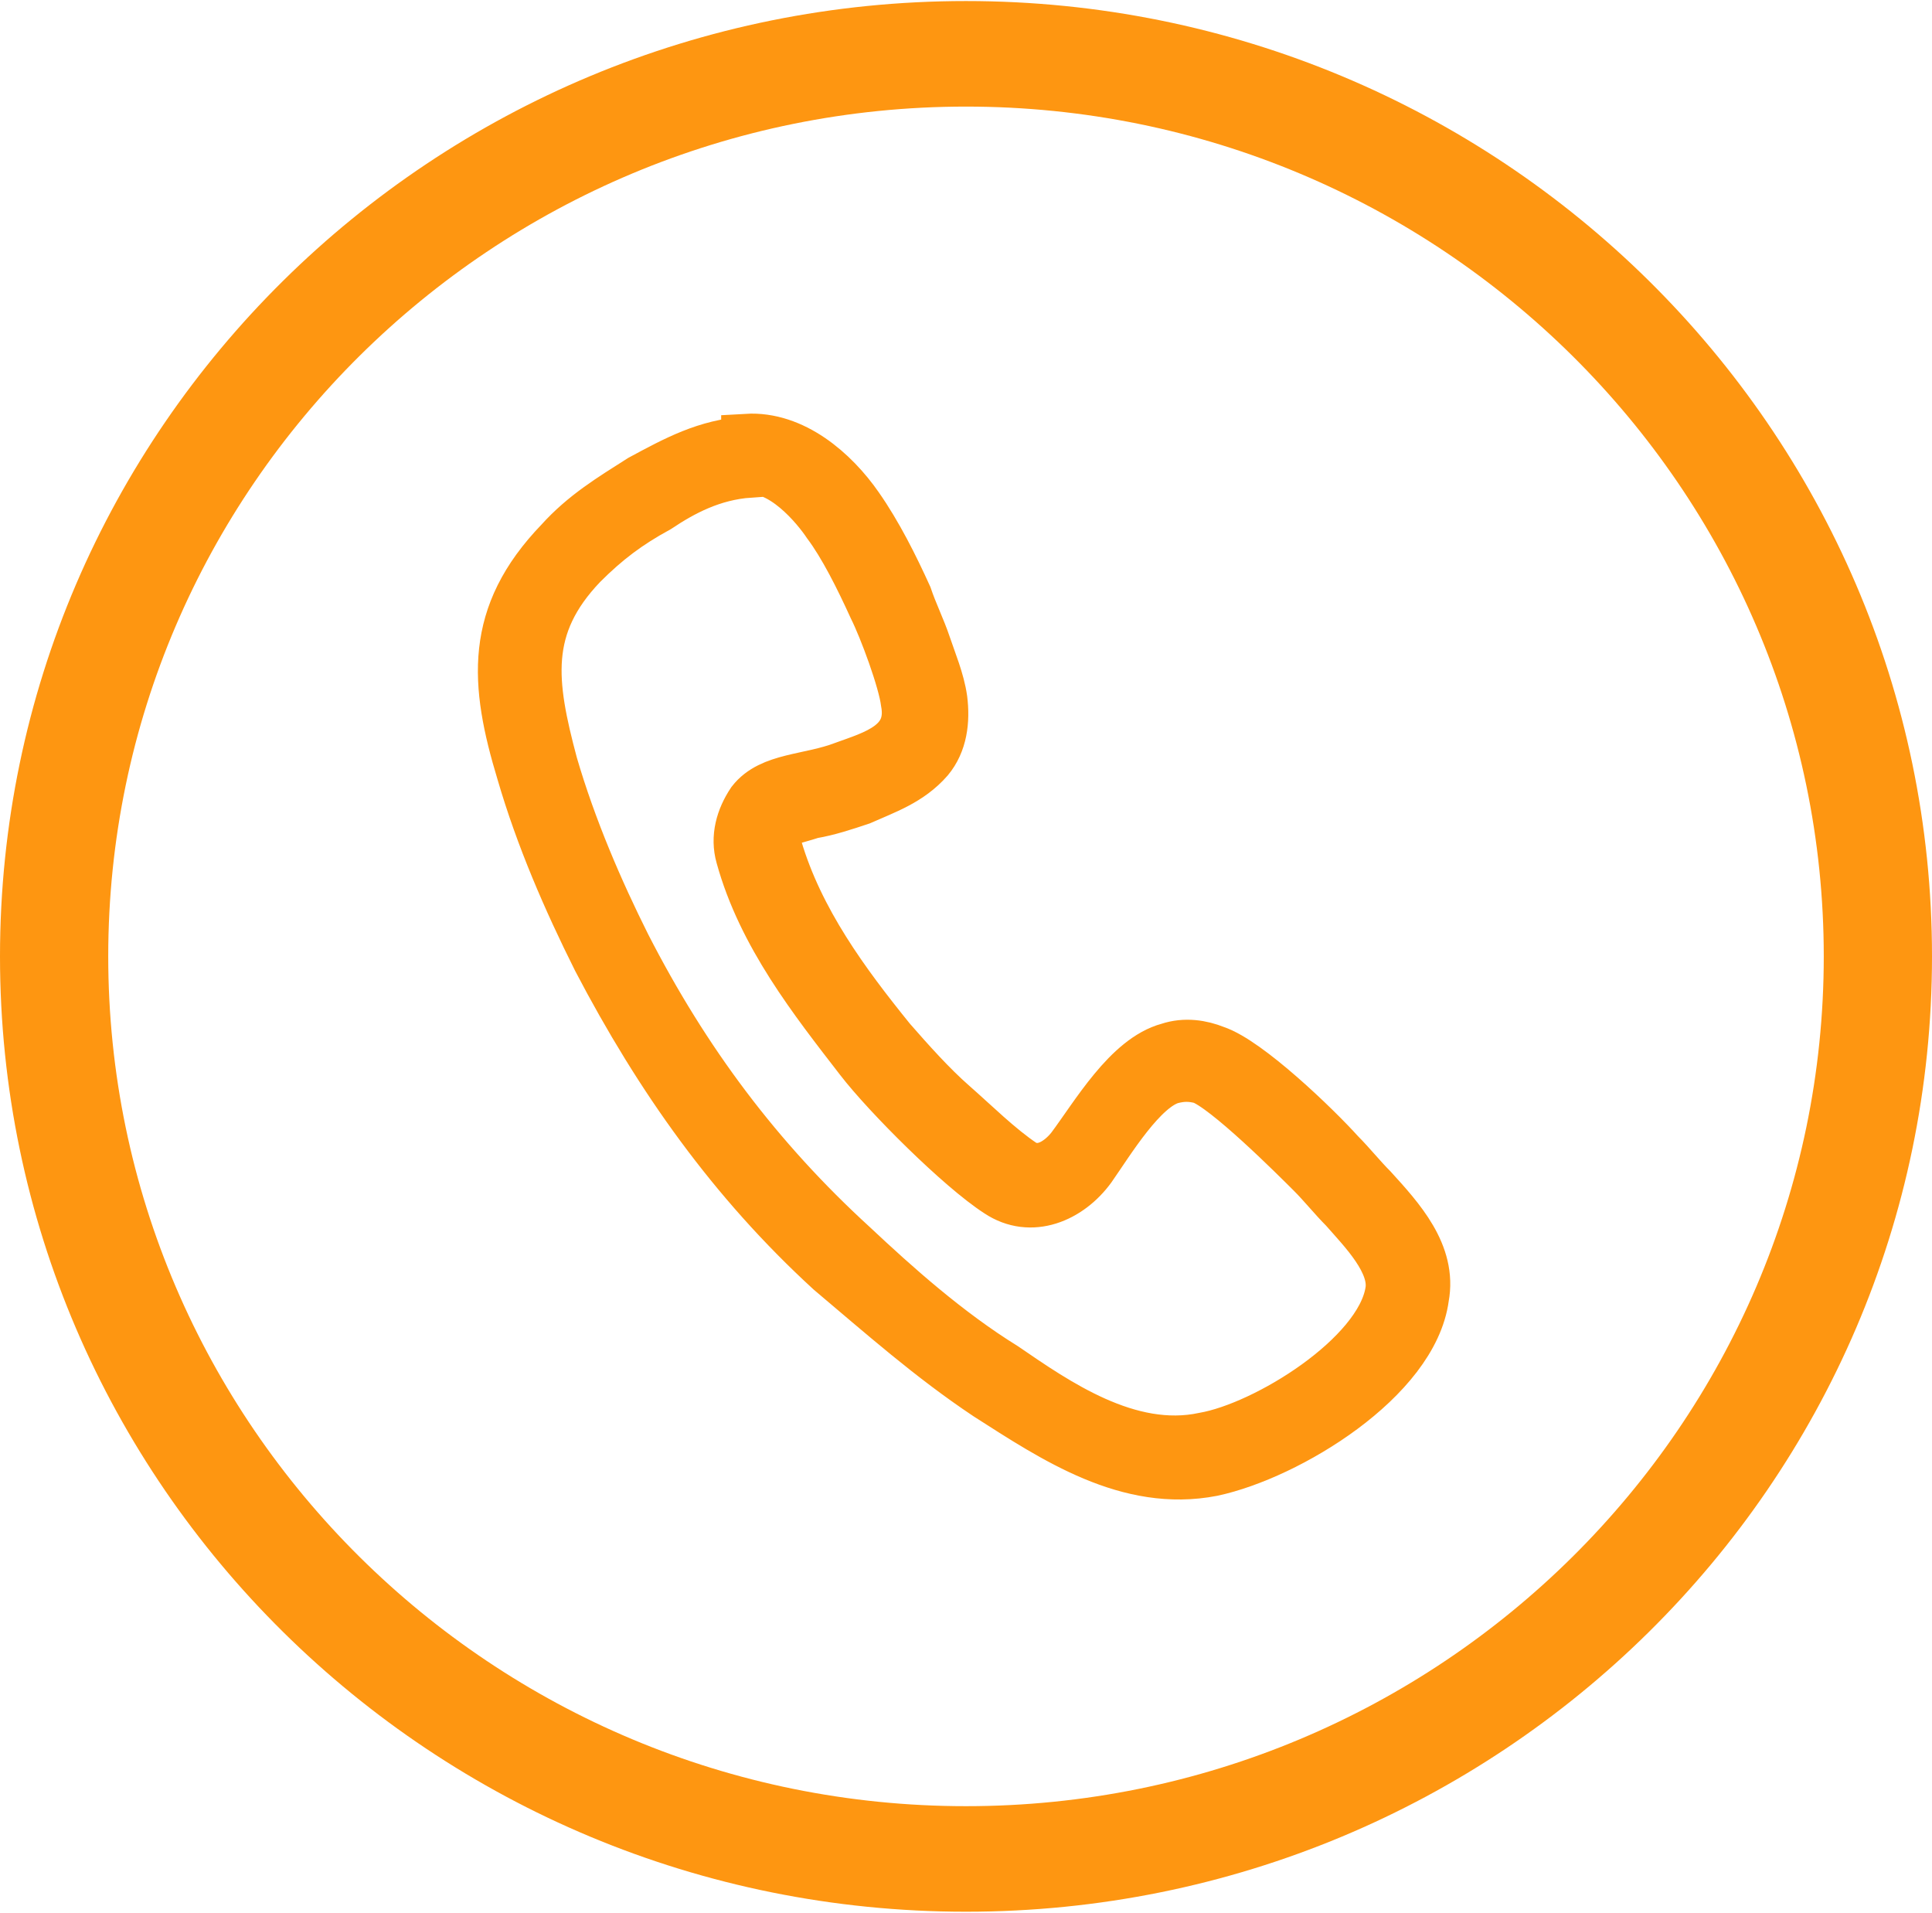 <?xml version="1.0" encoding="UTF-8"?>
<!DOCTYPE svg PUBLIC "-//W3C//DTD SVG 1.1//EN" "http://www.w3.org/Graphics/SVG/1.1/DTD/svg11.dtd">
<!-- Creator: CorelDRAW 2020 (64-Bit) -->
<svg xmlns="http://www.w3.org/2000/svg" xml:space="preserve" width="6.618mm" height="6.551mm" version="1.1" style="shape-rendering:geometricPrecision; text-rendering:geometricPrecision; image-rendering:optimizeQuality; fill-rule:evenodd; clip-rule:evenodd"
viewBox="0 0 7.14 7.06"
 xmlns:xlink="http://www.w3.org/1999/xlink"
 xmlns:xodm="http://www.corel.com/coreldraw/odm/2003">
 <defs>
  <style type="text/css">
   <![CDATA[
    .str0 {stroke:#FE9611;stroke-width:0.19;stroke-miterlimit:22.926}
    .fil0 {fill:#CCA576}
    .fil1 {fill:#FE9611}
   ]]>
  </style>
 </defs>
 <g id="Layer_x0020_1">
  <path class="fil0 str0" d="M2.77 1.74c-0.14,0.01 -0.25,0.07 -0.34,0.13 -0.11,0.06 -0.19,0.12 -0.28,0.21 -0.22,0.23 -0.19,0.44 -0.11,0.74 0.07,0.24 0.17,0.47 0.27,0.67 0.22,0.43 0.49,0.79 0.84,1.11 0.16,0.15 0.35,0.32 0.56,0.45 0.19,0.13 0.46,0.32 0.74,0.26 0.23,-0.04 0.65,-0.3 0.69,-0.54 0.02,-0.11 -0.1,-0.23 -0.17,-0.31 -0.04,-0.04 -0.08,-0.09 -0.12,-0.13 -0.06,-0.06 -0.32,-0.32 -0.41,-0.35 -0.04,-0.01 -0.07,-0.01 -0.11,-0 -0.11,0.03 -0.23,0.23 -0.3,0.33 -0.08,0.11 -0.22,0.17 -0.34,0.09 -0.14,-0.09 -0.41,-0.36 -0.51,-0.49 -0.17,-0.22 -0.36,-0.46 -0.44,-0.75 -0.02,-0.07 -0,-0.14 0.04,-0.2 0.07,-0.09 0.21,-0.08 0.34,-0.13 0.11,-0.04 0.26,-0.08 0.23,-0.24 -0.01,-0.08 -0.08,-0.27 -0.12,-0.35 -0.05,-0.11 -0.11,-0.23 -0.17,-0.31 -0.04,-0.06 -0.17,-0.22 -0.3,-0.2zm-0.01 -0.12c0.17,-0.01 0.32,0.12 0.41,0.25 0.07,0.1 0.13,0.22 0.18,0.33 0.02,0.06 0.05,0.12 0.07,0.18 0.02,0.06 0.05,0.13 0.06,0.2 0.01,0.08 0,0.16 -0.05,0.22 -0.07,0.08 -0.16,0.11 -0.25,0.15 -0.06,0.02 -0.12,0.04 -0.18,0.05 -0.03,0.01 -0.07,0.02 -0.1,0.03 -0,0 -0.01,0.01 -0.01,0.01 -0.02,0.02 -0.03,0.06 -0.02,0.09 0.08,0.27 0.25,0.5 0.42,0.71 0.07,0.08 0.15,0.17 0.23,0.24 0.08,0.07 0.17,0.16 0.26,0.22 0.07,0.04 0.14,-0.01 0.18,-0.06 0.09,-0.12 0.21,-0.33 0.36,-0.37 0.06,-0.02 0.12,-0.01 0.17,0.01 0.12,0.04 0.37,0.28 0.46,0.38 0.04,0.04 0.08,0.09 0.12,0.13 0.1,0.11 0.22,0.24 0.19,0.4 -0.04,0.3 -0.5,0.58 -0.78,0.64 -0.31,0.06 -0.58,-0.12 -0.83,-0.28 -0.21,-0.14 -0.39,-0.3 -0.58,-0.46 -0.36,-0.33 -0.63,-0.71 -0.86,-1.15 -0.11,-0.22 -0.21,-0.45 -0.28,-0.69 -0.1,-0.33 -0.12,-0.58 0.14,-0.85 0.09,-0.1 0.19,-0.16 0.3,-0.23 0.13,-0.07 0.24,-0.13 0.39,-0.14z"/>
  <path class="fil1" d="M3.57 0c1.97,0 3.57,1.58 3.57,3.53 0,1.95 -1.6,3.53 -3.57,3.53 -1.97,0 -3.57,-1.58 -3.57,-3.53 0,-1.95 1.6,-3.53 3.57,-3.53zm0 0.39c1.75,0 3.17,1.41 3.17,3.14 0,1.73 -1.42,3.14 -3.17,3.14 -1.75,0 -3.17,-1.41 -3.17,-3.14 0,-1.73 1.42,-3.14 3.17,-3.14z"/>
 </g>
</svg>
